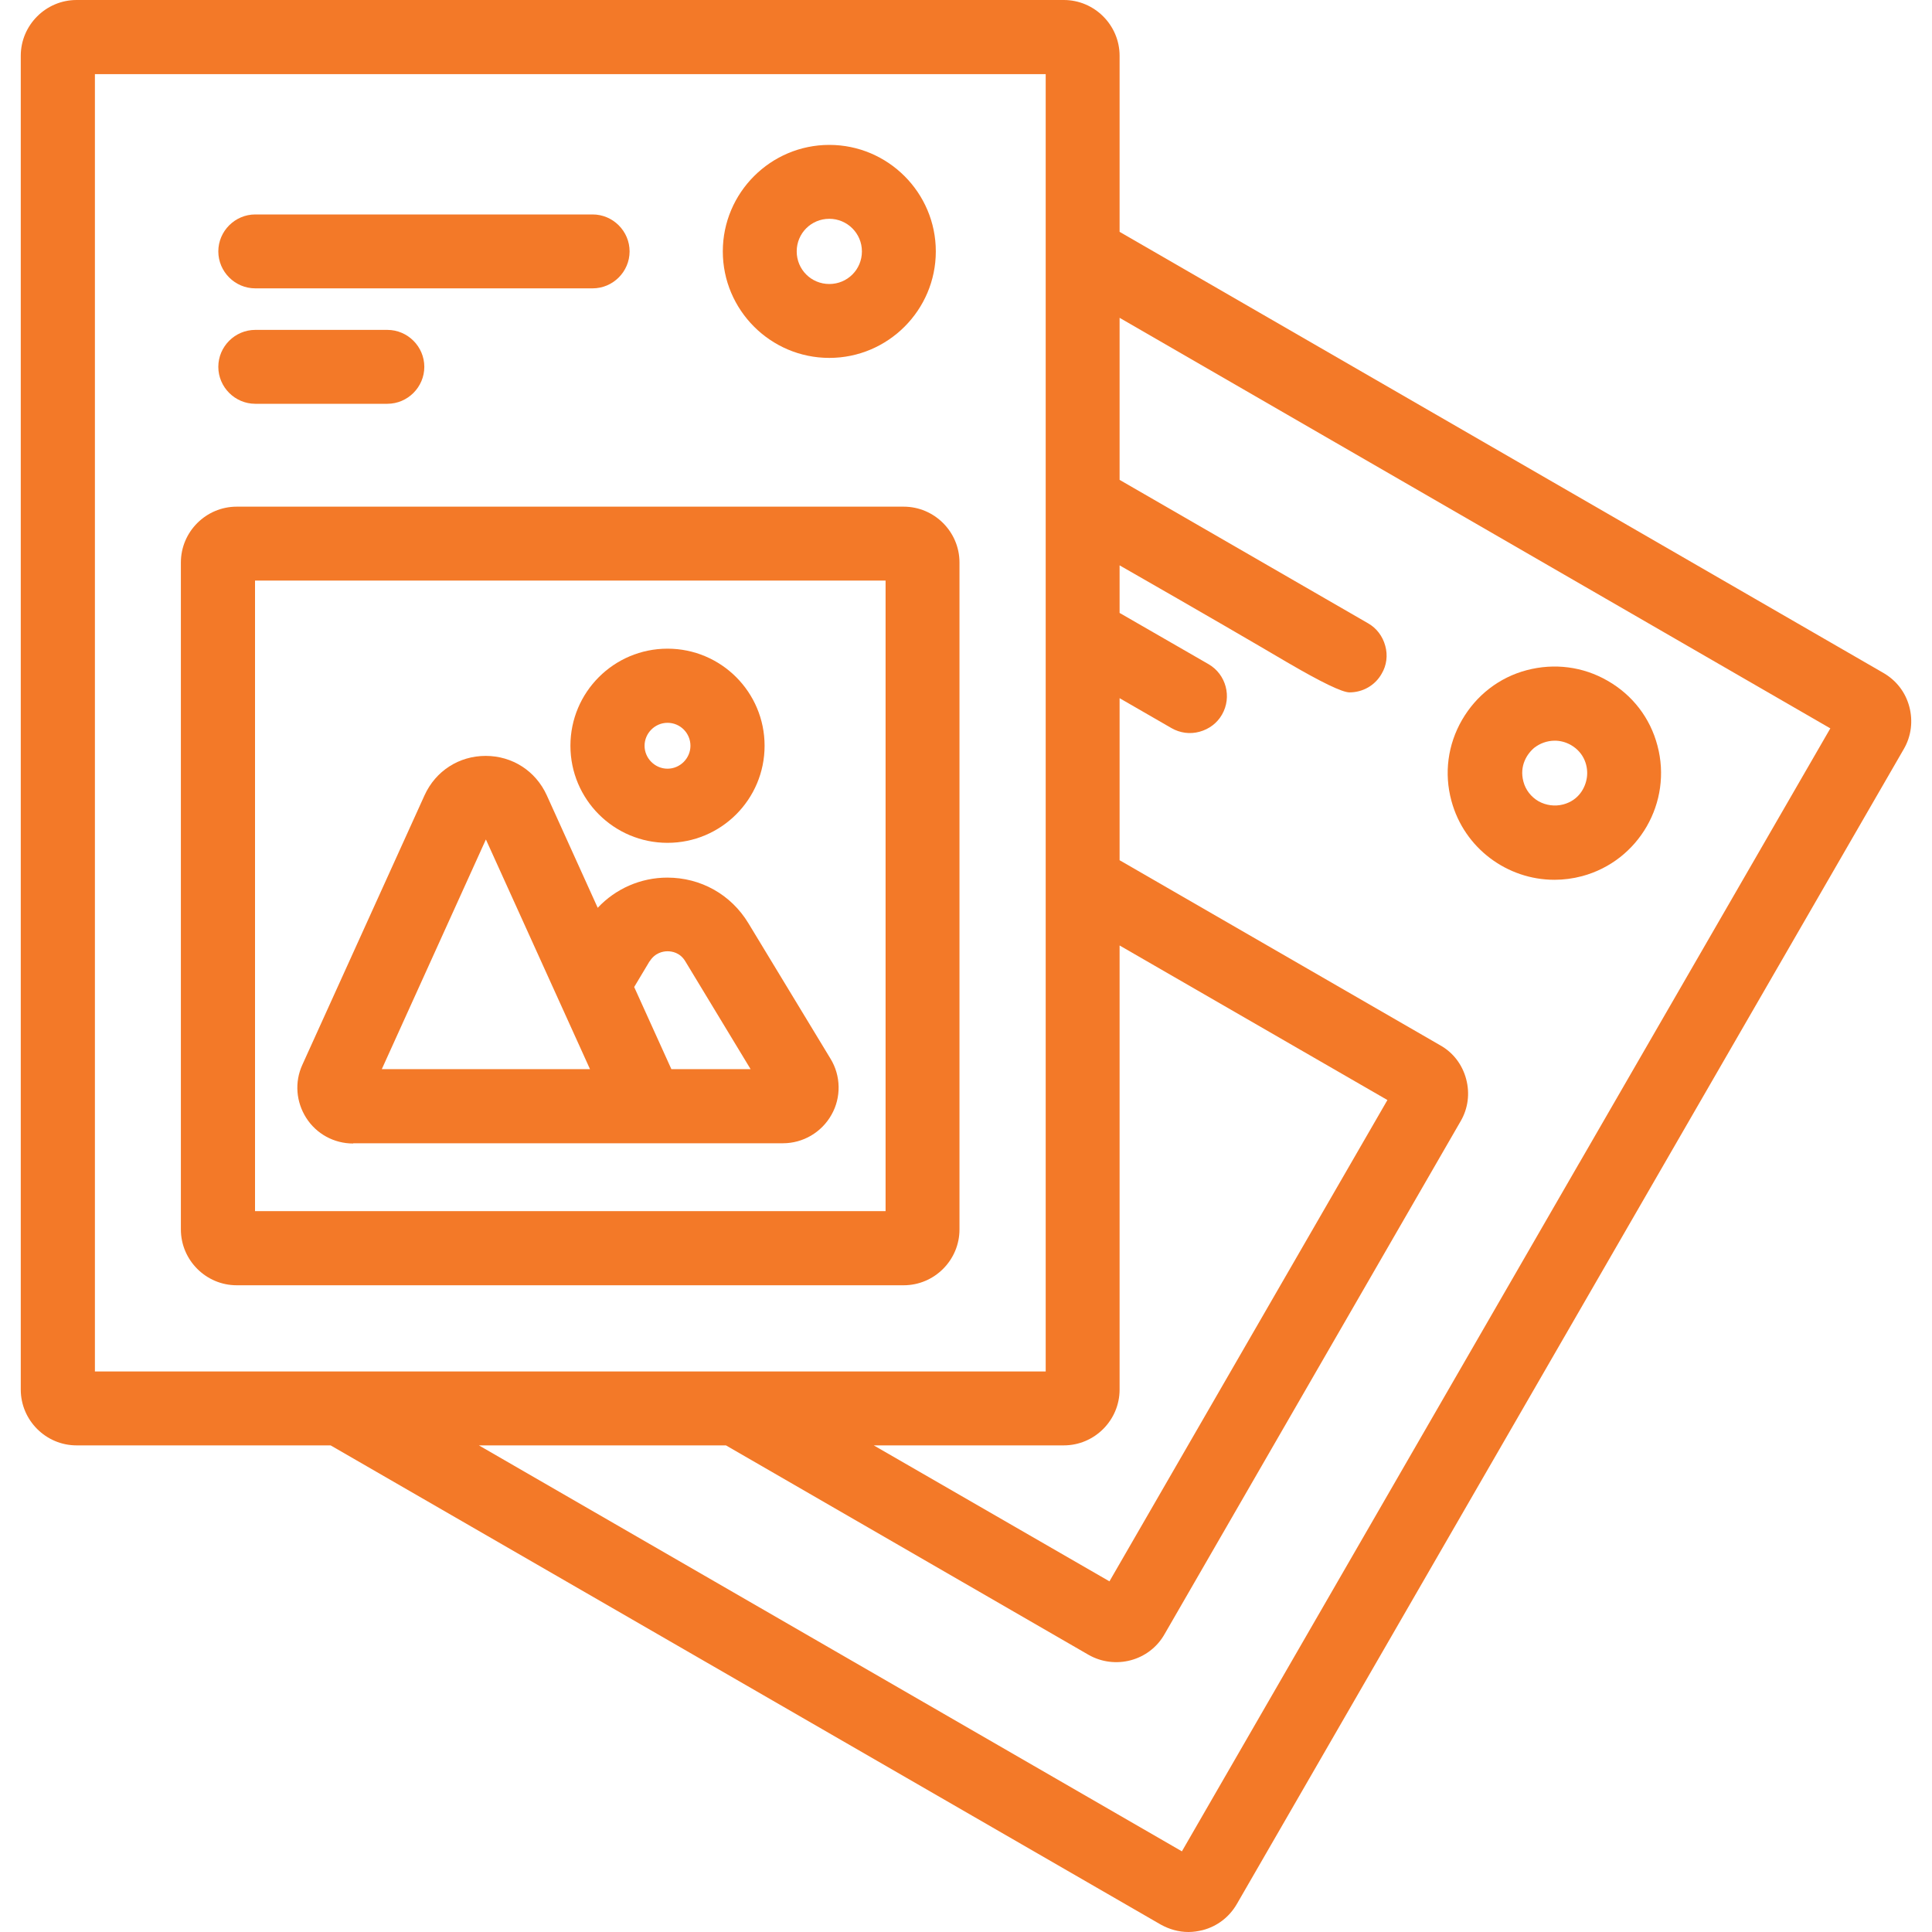<?xml version="1.0" encoding="UTF-8"?>
<svg xmlns="http://www.w3.org/2000/svg" id="Layer_1" data-name="Layer 1" viewBox="0 0 80 80">
  <defs>
    <style>
      .cls-1 {
        fill: #f37928;
        stroke-width: 0px;
      }
    </style>
  </defs>
  <path class="cls-1" d="M79.06,29.26c-.16-.6-.54-1.09-1.08-1.4l-31.62-18.26V2.31c0-1.27-1.04-2.31-2.31-2.31H3.17C1.9,0,.86,1.04.86,2.31v55.23c0,1.27,1.04,2.31,2.31,2.31h10.52l34.37,19.84c.36.2.75.31,1.15.31.2,0,.4-.03.6-.08.6-.16,1.09-.54,1.4-1.07l18.39-31.85s0,0,0,0l9.23-15.98c.31-.53.39-1.16.23-1.76ZM46.36,57.54v-18.39l11.09,6.4-11.51,19.93-9.76-5.63h7.87c1.27,0,2.31-1.04,2.31-2.31ZM3.93,56.79V3.07h39.37v53.72H3.93ZM65.41,48.13s0,0,0,0l-16.47,28.53-29.11-16.81h10.23l15.01,8.67c1.1.63,2.52.26,3.15-.85l12.26-21.24c.31-.53.39-1.15.23-1.75-.16-.6-.54-1.1-1.08-1.4l-13.27-7.66v-6.71l2.15,1.24c.35.2.76.26,1.16.15.4-.11.73-.36.93-.71.42-.73.17-1.67-.56-2.09l-3.68-2.12v-1.97c3.53,2.02,5.64,3.25,6.93,4.01q2.14,1.25,2.59,1.25c.55,0,1.06-.29,1.33-.77.21-.35.26-.77.15-1.16-.11-.4-.36-.73-.71-.93l-10.29-5.94v-6.71l29.43,17-10.39,17.99Z"></path>
  <path class="cls-1" d="M64.37,36.43c.38,0,.76-.05,1.14-.15,2.35-.63,3.75-3.06,3.12-5.41-.3-1.14-1.03-2.09-2.06-2.68-1.02-.59-2.21-.74-3.35-.44-1.14.3-2.09,1.04-2.68,2.06-.59,1.02-.75,2.21-.44,3.35.53,1.97,2.32,3.27,4.26,3.27ZM63.55,30.95c.21-.16.5-.28.83-.28.21,0,.44.05.67.18.57.33.72.91.66,1.34-.06.43-.34.95-.98,1.12-.35.09-.71.04-1.02-.13-.31-.18-.54-.47-.63-.82-.17-.64.14-1.15.48-1.42Z"></path>
  <path class="cls-1" d="M14.63,47.34h17.79c.83,0,1.6-.45,2.01-1.18.41-.72.39-1.62-.04-2.32l-3.4-5.61h0c-.72-1.19-1.97-1.89-3.36-1.89-1.1,0-2.14.46-2.88,1.25l-2.11-4.66c-.46-1.01-1.43-1.63-2.53-1.63s-2.07.62-2.53,1.63l-5.06,11.16c-.33.72-.26,1.54.16,2.2s1.15,1.06,1.94,1.06ZM26.9,39.81c.22-.36.56-.42.74-.42s.52.05.74.42l2.7,4.46h-3.28s-1.54-3.4-1.54-3.4l.64-1.07ZM20.12,34.76l4.31,9.51h-8.62l4.31-9.51Z"></path>
  <path class="cls-1" d="M27.64,34.9c2.22,0,4.02-1.8,4.02-4.02s-1.8-4.02-4.02-4.02-4.02,1.8-4.02,4.02,1.8,4.02,4.02,4.02ZM27.64,29.93c.53,0,.95.43.95.95s-.43.95-.95.95-.95-.43-.95-.95.43-.95.95-.95Z"></path>
  <path class="cls-1" d="M37.42,20.98H9.8c-1.27,0-2.31,1.04-2.31,2.31v27.62c0,1.27,1.04,2.31,2.31,2.31h27.62c1.27,0,2.31-1.04,2.31-2.31v-27.62c0-1.27-1.04-2.31-2.31-2.31ZM36.66,50.15H10.56v-26.11h26.11v26.11Z"></path>
  <path class="cls-1" d="M10.57,16.72h5.47c.84,0,1.53-.69,1.53-1.53s-.69-1.53-1.53-1.53h-5.47c-.84,0-1.53.69-1.53,1.53s.69,1.53,1.53,1.53Z"></path>
  <path class="cls-1" d="M10.57,11.94h13.97c.84,0,1.53-.69,1.53-1.53s-.69-1.53-1.53-1.53h-13.97c-.84,0-1.53.69-1.53,1.53s.69,1.53,1.53,1.53Z"></path>
  <path class="cls-1" d="M34.34,14.82c2.43,0,4.41-1.98,4.41-4.41s-1.98-4.41-4.41-4.41-4.41,1.98-4.41,4.41,1.98,4.41,4.41,4.41ZM34.34,9.06c.74,0,1.35.6,1.35,1.35s-.6,1.35-1.35,1.35-1.35-.6-1.35-1.35.6-1.35,1.35-1.35Z"></path>
</svg>
